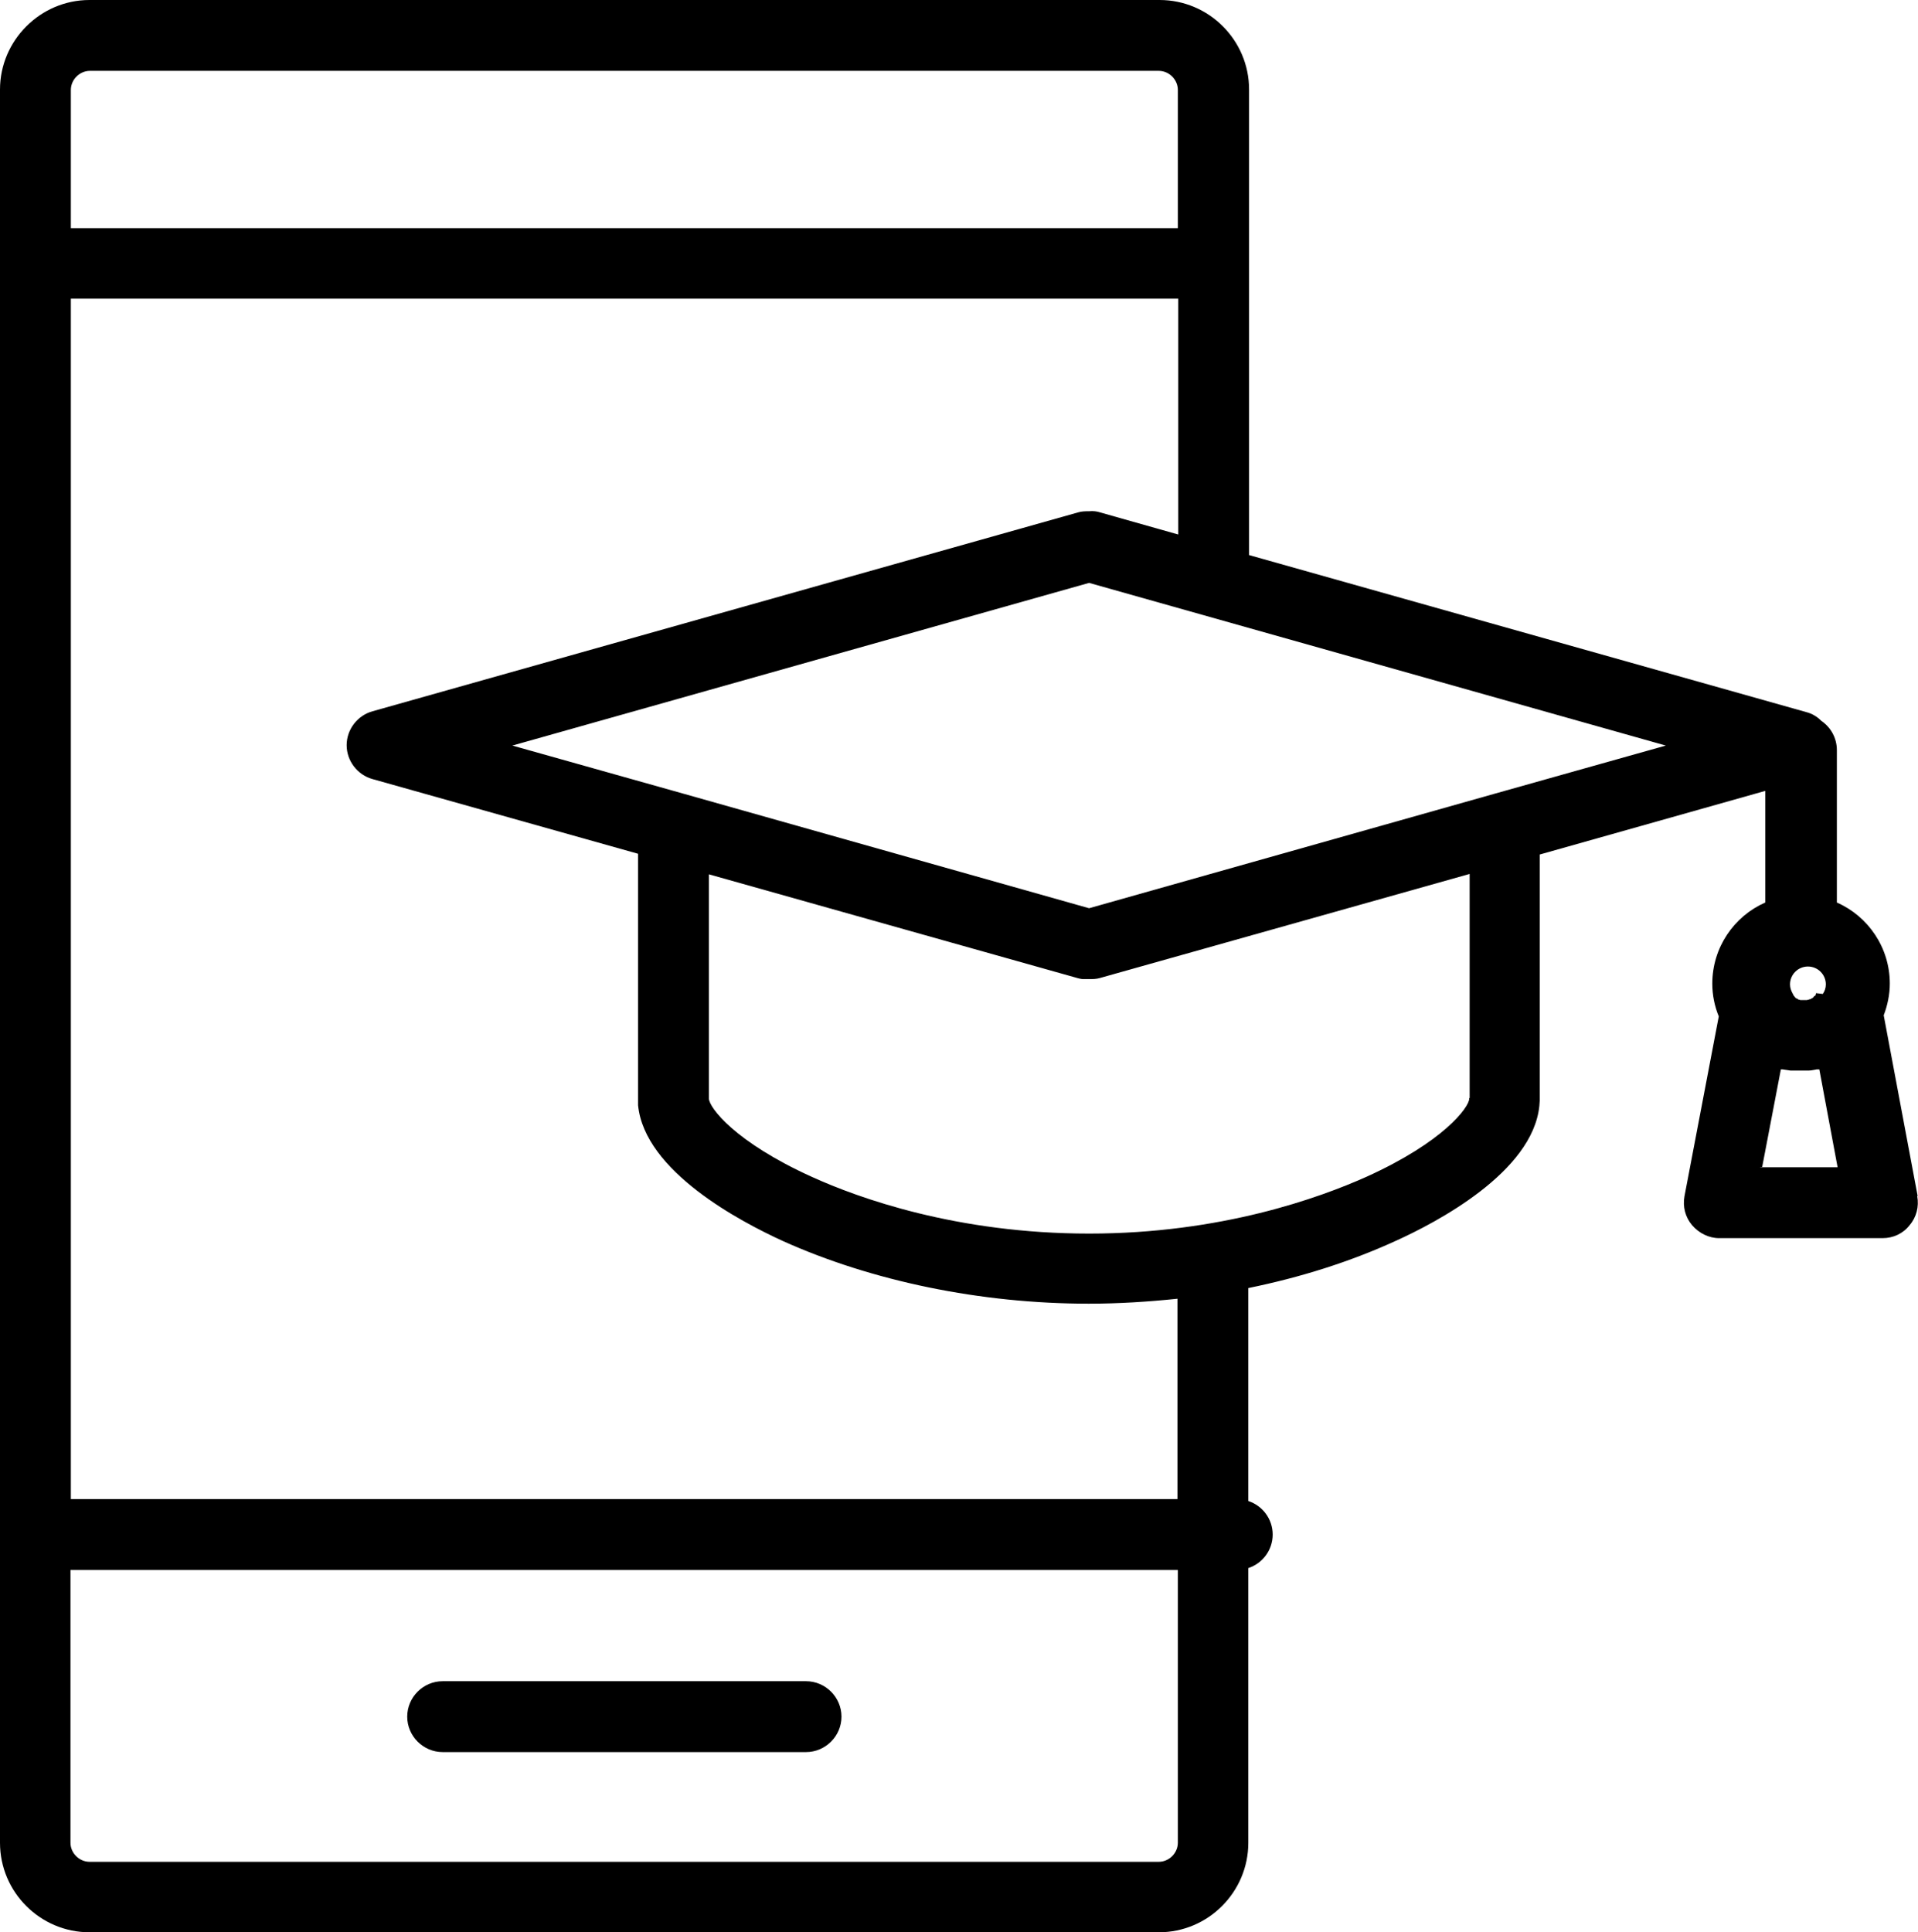 <svg xmlns="http://www.w3.org/2000/svg" id="Layer_1" viewBox="0 0 50.35 50.72"><path d="m21.16,44.13h-9.54c-.51,0-.93.42-.93.93s.42.93.93.93h9.54c.51,0,.93-.42.93-.93s-.42-.93-.93-.93Z"></path><path d="m50.34,31.39l-.89-4.74c.1-.26.16-.55.16-.83,0-.95-.57-1.77-1.39-2.13v-4c0-.32-.16-.6-.41-.77-.11-.11-.24-.19-.4-.23l-14.62-4.12V2.35c0-1.3-1.06-2.35-2.35-2.35H2.35C1.06,0,0,1.06,0,2.35v46.02c0,1.3,1.06,2.35,2.35,2.35h28.07c1.3,0,2.35-1.06,2.35-2.35v-7.21c.37-.12.64-.47.64-.88s-.27-.76-.64-.88v-5.59c1.37-.28,2.67-.69,3.85-1.23,1.09-.49,3.61-1.81,3.79-3.55,0-.05.01-.09.01-.14v-6.46l5.92-1.67v2.93c-.82.36-1.39,1.18-1.39,2.13,0,.3.06.59.17.86l-.9,4.72c-.05.27.02.55.2.76.18.21.44.34.71.34h4.29c.28,0,.54-.12.71-.34.18-.21.25-.49.2-.76Zm-2.66-5.32h-.01s0,.01,0,.02h0s0,.01-.01.02h0s0,0,0,0v.02s-.03.01-.03.02h-.01s-.01.02-.02.03c0,0,0,0,0,0h0s0,0,0,0h0s-.02.02-.03.02h0s0,0,0,0h0s0,0,0,0c0,0-.02.01-.03.02h0s0,0,0,0c0,0-.02,0-.02.01,0,0,0,0,0,0h0s0,0-.01,0c-.01,0-.02,0-.03.01h-.01s-.02,0-.03.01c0,0,0,0,0,0,0,0,0,0,0,0,0,0,0,0,0,0-.01,0-.02,0-.03,0h0s0,0,0,0h0s0,0,0,0c0,0,0,0,0,0-.01,0-.03,0-.04,0s-.03,0-.04,0c0,0,0,0,0,0h0s0,0,0,0c-.01,0-.02,0-.04,0,0,0,0,0,0,0,0,0,0,0,0,0,0,0,0,0,0,0-.01,0-.02,0-.03,0h0s-.02-.01-.03-.01h0s0,0,0,0h0s0,0,0,0h0s0,0,0,0c0,0-.02,0-.03-.01,0,0,0,0,0,0h0s-.02-.02-.03-.02h-.01s0,0,0,0c0,0-.02-.01-.02-.02h-.01s-.01-.02-.02-.03h0s-.01-.01-.01-.01h0s-.01-.02-.02-.02h0s0-.01,0-.01c0,0,0,0,0,0,0,0,0-.01-.01-.02h0s0,0,0,0h0s0,0,0,0h0c-.05-.09-.08-.17-.08-.26,0-.26.21-.47.47-.47s.47.21.47.47c0,.09-.03.18-.08.25ZM2.35,1.86h28.07c.27,0,.5.23.5.5v3.63H1.86v-3.63c0-.27.23-.5.5-.5Zm28.07,47.01H2.35c-.27,0-.5-.23-.5-.5v-7.16h29.07v7.16c0,.27-.23.5-.5.5Zm.5-9.52H1.86V7.84h29.07v6.19l-2.05-.58c-.09-.03-.19-.04-.29-.03-.1,0-.19,0-.29.03l-18.52,5.22c-.4.11-.68.48-.68.89s.28.78.68.89l6.97,1.96v6.46s0,.09,0,.14c.17,1.74,2.7,3.06,3.79,3.56,2.35,1.06,5.21,1.65,8.04,1.65.78,0,1.56-.05,2.33-.13v5.26Zm7.65-10.53s0,.01,0,.02c-.01.23-.67,1.13-2.7,2.05-1.23.55-3.81,1.49-7.28,1.49s-6.05-.93-7.28-1.49c-2.03-.92-2.69-1.82-2.7-2.05,0,0,0,0,0-.01v-5.88l9.7,2.73s.08.02.12.02c0,0,0,0,.01,0,.04,0,.07,0,.11,0,0,0,0,0,0,0,.01,0,.02,0,.04,0,.1,0,.19,0,.29-.03l9.7-2.73v5.88Zm.68-7.99h0s-10.66,3.01-10.66,3.01l-10.66-3.01s0,0,0,0l-4.48-1.26,15.14-4.27,15.14,4.27-4.48,1.26Zm7.01,9.8l.49-2.56s.01,0,.02,0c0,0,0,0,.01,0h0s0,0,0,0h0s.02,0,.02,0c0,0,0,0,0,0,0,0,0,0,0,0,.06.01.13.02.2.03,0,0,0,0,0,0,0,0,0,0,0,0,.01,0,.03,0,.04,0h0s0,0,0,0h0c.07,0,.14,0,.21,0s.13,0,.2,0c0,0,0,0,0,0,0,0,0,0,0,0h0s0,0,0,0c.01,0,.03,0,.04,0,0,0,0,0,0,0,0,0,0,0,0,0,.07,0,.13-.02.2-.03,0,0,0,0,0,0,0,0,0,0,0,0,0,0,0,0,0,0h.02s0,0,0,0h0s0,0,.01,0c.01,0,.02,0,.04,0l.48,2.57h-2.05Z"></path></svg>